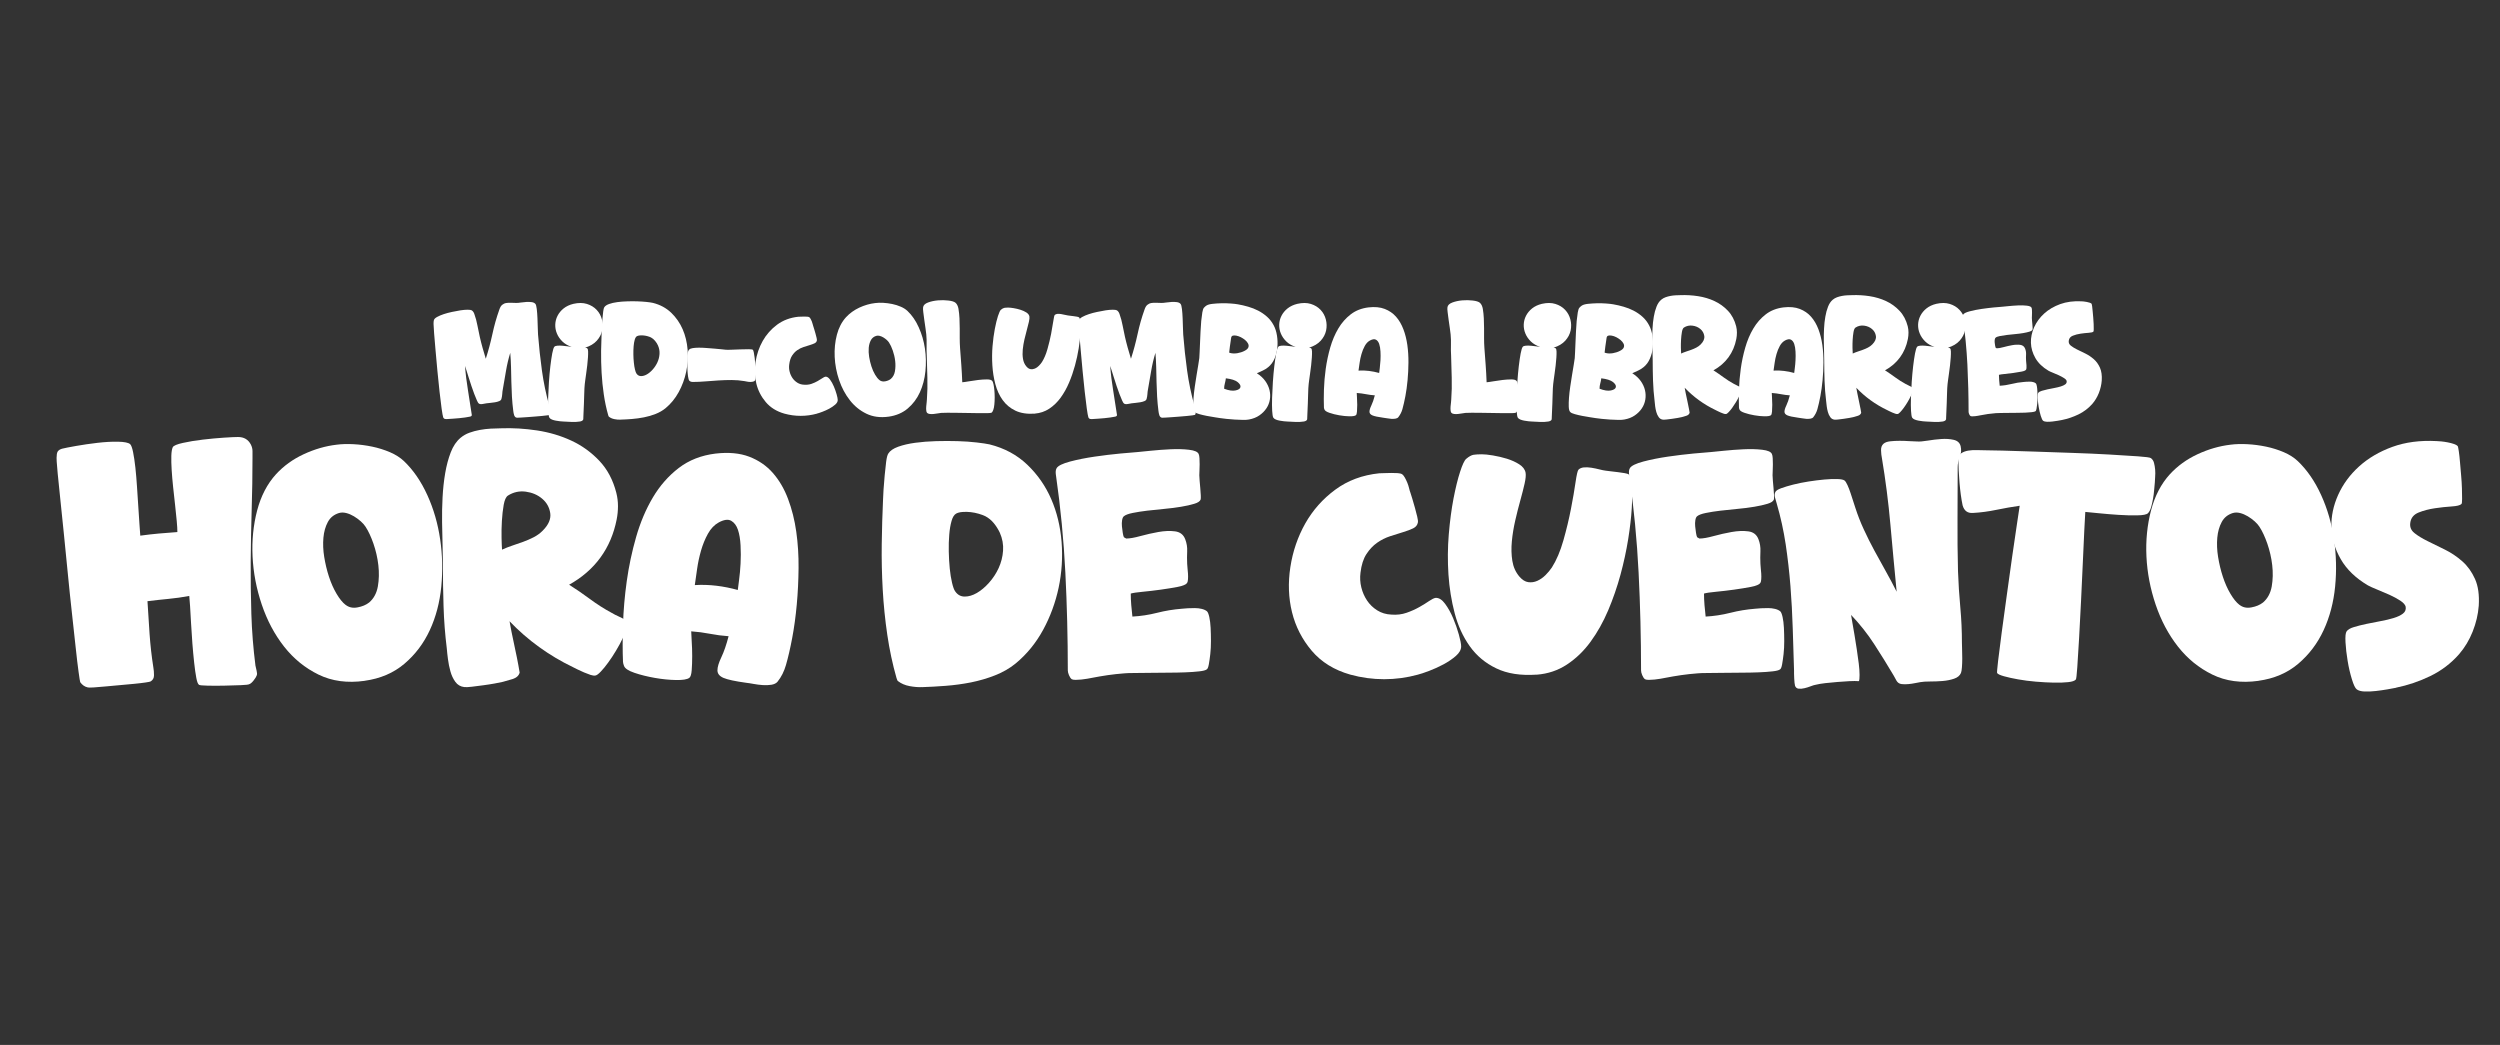 <?xml version="1.0" encoding="UTF-8"?>
<svg id="Layer_1" xmlns="http://www.w3.org/2000/svg" version="1.1" viewBox="0 0 612 255.8">
  <rect x="0" y="0" width="612" height="255.8" fill="#333333" stroke="none"/>
  <!-- Generator: Adobe Illustrator 29.4.0, SVG Export Plug-In . SVG Version: 2.1.0 Build 152)  -->
  <defs>
    <style>
      .st0 {
        fill: #fff;
      }
    </style>
  </defs>
  <g>
    <path class="st0" d="M113.83,89.52c.15,2.03.4,4.04.73,6.02.33,1.98.64,3.98.93,5.99.03.13,0,.23-.1.31-.09.08-.2.13-.33.15-.33.08-.73.15-1.2.21-.46.06-.95.12-1.45.17s-.99.09-1.47.12c-.48.03-.89.05-1.25.08-.23.03-.46.03-.7,0-.23-.03-.4-.17-.5-.42-.1-.31-.23-1.04-.39-2.18-.15-1.14-.32-2.51-.5-4.09-.18-1.58-.35-3.27-.52-5.06-.17-1.79-.32-3.48-.46-5.08-.14-1.6-.26-2.98-.35-4.15-.09-1.17-.14-1.94-.14-2.3,0-.18,0-.35.02-.52.01-.17.05-.33.1-.48.08-.23.33-.47.77-.71.44-.24.97-.47,1.6-.68.63-.21,1.31-.39,2.03-.54.72-.15,1.41-.28,2.07-.39.66-.1,1.24-.15,1.74-.15s.84.05,1.02.15c.31.21.53.53.66.97.31.85.55,1.76.73,2.72.18.97.37,1.9.58,2.8.21.9.43,1.8.68,2.68.24.89.51,1.78.79,2.68.64-1.98,1.18-4,1.62-6.04.44-2.05,1-4.05,1.7-6,.18-.54.41-.93.7-1.16.28-.23.6-.38.97-.44.36-.06.75-.08,1.18-.06.42.03.87.04,1.33.04.28,0,.64-.03,1.08-.1.44-.06.89-.11,1.35-.14.46-.03.89-.01,1.29.04.4.05.7.19.91.42.15.15.27.58.35,1.27s.14,1.46.17,2.3c.04.84.06,1.64.08,2.39.01.76.03,1.28.06,1.56.23,2.96.55,5.89.95,8.79.4,2.9,1,5.79,1.8,8.67.03.13.06.3.12.5.05.21.1.42.14.64.04.22.05.43.04.62-.01.19-.07.34-.17.44-.05.03-.26.07-.62.12-.36.05-.81.1-1.35.15-.54.05-1.13.1-1.76.15-.63.05-1.24.1-1.82.14-.58.04-1.09.07-1.53.1-.44.03-.73.04-.89.04-.21,0-.37-.06-.48-.17-.12-.12-.21-.26-.27-.42-.06-.17-.11-.35-.14-.54-.03-.19-.05-.37-.08-.52-.15-1.16-.26-2.34-.33-3.53-.06-1.2-.11-2.39-.14-3.59s-.05-2.39-.08-3.57c-.03-1.18-.09-2.37-.19-3.55-.44,1.44-.79,2.92-1.04,4.42-.26,1.51-.52,2.99-.77,4.46-.08.39-.13.79-.15,1.2-.03.41-.09.8-.19,1.16-.05.26-.23.45-.54.58-.31.13-.66.23-1.04.29-.39.06-.77.12-1.16.15-.39.04-.7.07-.93.1-.23.05-.55.11-.95.17-.4.07-.7.03-.91-.1-.13-.08-.29-.33-.48-.77-.19-.44-.41-.96-.64-1.56-.23-.6-.46-1.26-.7-1.97-.23-.71-.45-1.39-.66-2.05s-.39-1.25-.56-1.78c-.17-.53-.29-.91-.37-1.14Z"/>
    <path class="st0" d="M143.26,85.12c.08,0,.17.01.27.04.1.03.18.06.23.12.13.1.2.36.21.77.01.41,0,.91-.04,1.49-.04.58-.1,1.2-.17,1.87-.08.67-.16,1.31-.25,1.93-.09.62-.17,1.17-.23,1.66-.06.49-.11.84-.13,1.04-.03.18-.05.52-.08,1.02-.03.5-.05,1.07-.06,1.7-.01.63-.03,1.29-.06,1.97s-.05,1.31-.08,1.89c-.03.58-.05,1.06-.06,1.43s-.02.57-.02.6c-.05.18-.17.31-.35.39-.18.08-.35.13-.5.15-.64.1-1.31.14-2.01.1-.7-.04-1.37-.07-2.01-.1-.21,0-.48-.02-.81-.06-.33-.04-.68-.09-1.02-.15-.35-.06-.67-.15-.97-.27-.3-.12-.51-.28-.64-.48-.13-.23-.22-.79-.27-1.66-.05-.88-.06-1.92-.02-3.15.04-1.22.1-2.52.19-3.9.09-1.38.21-2.67.35-3.88.14-1.21.3-2.25.46-3.13.17-.88.34-1.42.52-1.62.13-.15.39-.24.77-.27.39-.03.8-.02,1.25.02.45.04.89.09,1.31.15.43.06.73.11.91.13-.93-.31-1.69-.75-2.28-1.33-.59-.58-1.04-1.22-1.33-1.93-.3-.71-.43-1.44-.41-2.2.03-.76.21-1.48.56-2.16.35-.68.84-1.28,1.49-1.8.64-.51,1.44-.89,2.39-1.12,1.24-.28,2.34-.28,3.3.02s1.76.78,2.39,1.45c.63.67,1.06,1.45,1.29,2.36.23.9.25,1.8.06,2.7-.19.9-.63,1.73-1.31,2.49-.68.76-1.64,1.33-2.88,1.72Z"/>
    <path class="st0" d="M151.91,102.73c-.44.03-.93-.01-1.47-.12-.54-.1-.99-.3-1.35-.58-.05-.03-.09-.08-.12-.17-.03-.09-.05-.16-.08-.21-.46-1.62-.82-3.31-1.08-5.08-.26-1.76-.44-3.54-.54-5.33-.1-1.79-.14-3.58-.12-5.37.03-1.79.08-3.53.15-5.23,0-.23.02-.62.06-1.16.04-.54.08-1.1.14-1.68.05-.58.11-1.11.17-1.6.06-.49.15-.81.25-.97.21-.33.6-.6,1.18-.81.58-.21,1.25-.36,2.01-.46.76-.1,1.58-.17,2.45-.19.87-.03,1.72-.03,2.53,0,.81.03,1.55.08,2.22.15s1.18.15,1.54.23c1.75.44,3.23,1.24,4.44,2.39,1.21,1.16,2.15,2.51,2.82,4.05.67,1.54,1.07,3.22,1.22,5.04.14,1.81.03,3.6-.35,5.37-.37,1.76-.98,3.42-1.83,4.98-.85,1.56-1.93,2.88-3.24,3.96-.7.57-1.5,1.03-2.41,1.39-.91.36-1.86.64-2.84.83-.98.19-1.97.33-2.97.41-1,.08-1.93.13-2.78.15ZM155.81,91.45c.28.41.66.62,1.12.62s.94-.14,1.43-.42c.49-.28.97-.68,1.43-1.2.46-.51.84-1.09,1.14-1.74.3-.64.47-1.33.52-2.05.05-.72-.08-1.43-.39-2.12-.18-.39-.41-.75-.7-1.1-.28-.35-.62-.62-1-.83-.21-.1-.46-.2-.77-.29-.31-.09-.62-.15-.95-.19-.32-.04-.64-.04-.97-.02-.32.03-.57.09-.75.19-.23.13-.41.42-.54.87-.13.45-.22.99-.27,1.6-.05.62-.07,1.28-.06,1.99.01.71.05,1.38.12,2.01.06.63.15,1.19.27,1.68.12.49.24.82.37,1Z"/>
    <path class="st0" d="M184.85,93.11c-.1.15-.26.26-.48.31-.22.05-.46.08-.71.08s-.52-.03-.77-.08c-.26-.05-.46-.09-.62-.12-1.06-.18-2.11-.27-3.17-.27s-2.12.03-3.19.1c-1.07.06-2.13.14-3.19.23-1.06.09-2.1.14-3.13.14-.36,0-.64-.1-.85-.31-.13-.15-.23-.51-.31-1.06-.08-.55-.13-1.15-.15-1.8-.03-.64-.04-1.26-.04-1.85v-1.24c.03-.28.06-.59.12-.91.05-.32.18-.59.39-.79.15-.15.44-.26.87-.33.43-.06.92-.1,1.49-.1s1.18.03,1.85.08c.67.05,1.31.1,1.91.15.6.05,1.15.1,1.64.15.49.05.86.09,1.12.12.26.03.73.03,1.43,0,.7-.03,1.42-.05,2.16-.08.75-.03,1.42-.04,2.03-.04s.96.05,1.06.15c.08.08.15.3.23.68.08.37.15.82.21,1.33.06.52.12,1.07.15,1.66.04.59.06,1.15.08,1.68.01.53,0,.99-.02,1.37-.03.39-.06.63-.12.73Z"/>
    <path class="st0" d="M199.99,101.26c-1.31.36-2.64.54-3.98.54s-2.66-.18-3.98-.54c-1.91-.54-3.42-1.48-4.56-2.82-1.13-1.34-1.91-2.85-2.32-4.54-.41-1.69-.48-3.46-.19-5.31s.87-3.57,1.76-5.14c.89-1.57,2.07-2.9,3.53-3.98,1.47-1.08,3.19-1.72,5.17-1.93.15,0,.36,0,.62-.02.26-.01.52-.02.79-.02s.52,0,.75.02c.23.01.41.06.54.14.1.08.21.21.31.39.1.18.2.38.29.6.09.22.16.44.21.66.05.22.1.39.15.52.05.15.13.4.23.73.1.33.21.69.31,1.06.1.37.19.72.27,1.04.08.32.1.55.08.68-.05.31-.24.54-.56.7-.32.15-.71.3-1.18.44-.46.14-.97.3-1.53.48-.55.18-1.07.44-1.54.77-.48.33-.9.78-1.26,1.33-.36.55-.59,1.28-.7,2.18-.08.59-.05,1.17.1,1.74.14.57.37,1.08.68,1.54s.71.85,1.2,1.16c.49.31,1.04.48,1.66.5.64.05,1.24-.02,1.8-.21.55-.19,1.06-.42,1.51-.68.45-.26.84-.5,1.16-.71.32-.22.57-.34.75-.37.39-.03.76.21,1.12.7.36.49.68,1.06.95,1.7.27.64.5,1.29.68,1.93.18.64.27,1.11.27,1.39,0,.39-.21.76-.62,1.12-.41.36-.9.69-1.45.99-.55.3-1.12.55-1.7.77-.58.22-1.02.37-1.33.44Z"/>
    <path class="st0" d="M217.52,102c-2.03.28-3.84.04-5.43-.73s-2.94-1.87-4.05-3.3c-1.12-1.43-2-3.08-2.63-4.94-.63-1.87-.99-3.75-1.08-5.66-.09-1.9.09-3.71.54-5.43.45-1.71,1.19-3.13,2.22-4.27.9-.98,1.99-1.76,3.26-2.36,1.27-.59,2.57-.97,3.88-1.12.59-.08,1.25-.1,1.99-.06.73.04,1.47.14,2.2.29s1.43.37,2.09.66c.66.28,1.2.63,1.64,1.04,1.11,1.06,2.03,2.39,2.76,4.02.73,1.62,1.24,3.35,1.51,5.19.27,1.84.31,3.69.12,5.56-.19,1.87-.64,3.58-1.35,5.14-.71,1.56-1.7,2.88-2.97,3.96-1.27,1.08-2.84,1.75-4.69,2.01ZM215.28,93.04c.39.31.86.41,1.41.31.55-.1,1.01-.3,1.37-.58.54-.46.88-1.09,1.02-1.89.14-.8.16-1.63.06-2.51-.1-.88-.3-1.72-.58-2.53-.28-.81-.59-1.47-.93-1.99-.13-.21-.32-.42-.56-.64-.25-.22-.52-.42-.81-.6-.3-.18-.6-.31-.91-.39-.31-.08-.59-.08-.85,0-.59.18-1.03.53-1.31,1.06-.28.53-.46,1.15-.52,1.85-.06.71-.03,1.46.1,2.26.13.8.32,1.57.56,2.32.24.75.54,1.42.89,2.01.35.59.7,1.03,1.06,1.31Z"/>
    <path class="st0" d="M235.55,93.58c.36-.03.91-.1,1.64-.23.73-.13,1.49-.24,2.26-.33.77-.09,1.49-.14,2.16-.14s1.11.13,1.31.39c.1.13.2.4.29.81.09.41.16.89.21,1.45.05.55.08,1.14.08,1.76s-.03,1.19-.08,1.72c-.05.53-.14.98-.27,1.35-.13.37-.28.6-.46.68-.1.05-.43.08-.99.1-.55.01-1.23.01-2.03,0-.8-.01-1.67-.03-2.61-.04-.94-.01-1.85-.03-2.72-.04-.88-.01-1.67-.02-2.39-.02s-1.25.01-1.58.04c-.21.03-.47.06-.79.12-.32.05-.66.1-1,.14-.35.04-.68.04-.99,0-.31-.04-.53-.14-.66-.29-.1-.13-.17-.33-.19-.62-.03-.28-.03-.59,0-.93.03-.33.06-.65.1-.95s.06-.53.06-.71c.13-1.78.17-3.57.12-5.37-.05-1.8-.1-3.59-.15-5.37-.05-.88-.06-1.75-.04-2.63.03-.87,0-1.75-.08-2.63-.03-.33-.09-.83-.19-1.49-.1-.66-.2-1.33-.29-2.01-.09-.68-.17-1.32-.25-1.91-.08-.59-.09-1-.04-1.24.08-.49.48-.87,1.2-1.14s1.53-.44,2.41-.52c.89-.08,1.75-.06,2.59.04.84.1,1.41.28,1.72.54.21.18.37.4.48.66.12.26.2.53.25.81.13.77.21,1.56.25,2.37.04.81.06,1.62.06,2.43v2.43c0,.81.03,1.6.08,2.37.1,1.39.21,2.78.31,4.17.1,1.39.18,2.79.23,4.21Z"/>
    <path class="st0" d="M253.32,101.26c-1.88.13-3.46-.12-4.75-.73-1.29-.62-2.33-1.49-3.13-2.61-.8-1.12-1.39-2.41-1.78-3.88-.39-1.47-.63-2.99-.73-4.58-.1-1.58-.09-3.15.04-4.71.13-1.56.32-2.97.56-4.23.24-1.26.5-2.31.77-3.15.27-.84.51-1.34.71-1.53.33-.28.62-.44.87-.48.24-.04.57-.06.99-.06.31,0,.74.05,1.29.14.55.09,1.1.22,1.64.39.54.17,1.02.39,1.45.66.42.27.68.6.75.98.05.28.01.71-.12,1.29-.13.58-.3,1.24-.5,1.97-.21.73-.41,1.52-.6,2.36-.19.84-.33,1.66-.41,2.47-.08.81-.06,1.58.06,2.3.12.72.39,1.34.83,1.85.33.39.68.61,1.04.66.36.05.71,0,1.06-.15.35-.15.67-.38.96-.68.3-.3.55-.6.75-.91.54-.85.99-1.91,1.35-3.19.36-1.27.66-2.51.89-3.71.23-1.2.41-2.24.54-3.13.13-.89.24-1.38.35-1.49.15-.15.37-.24.64-.27.27-.03.57-.01.89.04.32.05.63.12.93.19.3.08.55.13.75.15.15.03.36.05.62.08s.53.06.81.1c.28.04.55.08.79.12.24.04.42.1.52.17.15.1.26.51.33,1.22.06.71.06,1.61,0,2.7-.06,1.09-.21,2.32-.42,3.69-.22,1.36-.52,2.76-.91,4.19-.39,1.43-.87,2.83-1.45,4.19-.58,1.37-1.27,2.59-2.07,3.69-.8,1.09-1.73,1.99-2.78,2.68-1.06.7-2.24,1.09-3.55,1.2Z"/>
    <path class="st0" d="M271.77,89.52c.15,2.03.4,4.04.73,6.02.33,1.98.64,3.98.93,5.99.03.13,0,.23-.1.31-.09.08-.2.13-.33.15-.33.08-.73.15-1.2.21-.46.06-.95.12-1.45.17s-.99.09-1.47.12c-.48.03-.89.05-1.25.08-.23.03-.46.03-.7,0-.23-.03-.4-.17-.5-.42-.1-.31-.23-1.04-.39-2.18-.15-1.14-.32-2.51-.5-4.09-.18-1.58-.35-3.27-.52-5.06-.17-1.79-.32-3.48-.46-5.08-.14-1.6-.26-2.98-.35-4.15-.09-1.17-.14-1.94-.14-2.3,0-.18,0-.35.02-.52.01-.17.05-.33.1-.48.08-.23.33-.47.77-.71.44-.24.97-.47,1.6-.68.63-.21,1.31-.39,2.03-.54.72-.15,1.41-.28,2.07-.39.66-.1,1.24-.15,1.74-.15s.84.05,1.02.15c.31.21.53.53.66.97.31.85.55,1.76.73,2.72.18.97.37,1.9.58,2.8.21.9.43,1.8.68,2.68.24.89.51,1.78.79,2.68.64-1.98,1.18-4,1.62-6.04.44-2.05,1-4.05,1.7-6,.18-.54.41-.93.7-1.16.28-.23.6-.38.97-.44.36-.06.75-.08,1.18-.06.42.03.87.04,1.33.04.28,0,.64-.03,1.08-.1.44-.06.89-.11,1.35-.14.46-.03.89-.01,1.29.04.4.05.7.19.91.42.15.15.27.58.35,1.27s.14,1.46.17,2.3c.04.84.06,1.64.08,2.39.01.76.03,1.28.06,1.56.23,2.96.55,5.89.95,8.79.4,2.9,1,5.79,1.8,8.67.03.13.06.3.12.5.05.21.1.42.14.64.04.22.05.43.04.62-.01.19-.07.34-.17.44-.05.03-.26.07-.62.12-.36.05-.81.1-1.35.15-.54.05-1.13.1-1.76.15-.63.05-1.24.1-1.82.14-.58.04-1.09.07-1.53.1-.44.03-.73.04-.89.04-.21,0-.37-.06-.48-.17-.12-.12-.21-.26-.27-.42-.06-.17-.11-.35-.14-.54-.03-.19-.05-.37-.08-.52-.15-1.16-.26-2.34-.33-3.53-.06-1.2-.11-2.39-.14-3.59s-.05-2.39-.08-3.57c-.03-1.18-.09-2.37-.19-3.55-.44,1.44-.79,2.92-1.04,4.42-.26,1.51-.52,2.99-.77,4.46-.08.39-.13.79-.15,1.2-.03.41-.09.8-.19,1.16-.05.26-.23.45-.54.58-.31.13-.66.23-1.04.29-.39.06-.77.12-1.16.15-.39.04-.7.07-.93.1-.23.05-.55.11-.95.17-.4.07-.7.03-.91-.1-.13-.08-.29-.33-.48-.77-.19-.44-.41-.96-.64-1.56-.23-.6-.46-1.26-.7-1.97-.23-.71-.45-1.39-.66-2.05s-.39-1.25-.56-1.78c-.17-.53-.29-.91-.37-1.14Z"/>
    <path class="st0" d="M307.69,91.38c.85.54,1.53,1.17,2.05,1.89.51.72.86,1.47,1.04,2.24.18.77.21,1.54.08,2.32s-.41,1.49-.85,2.14c-.44.66-1.01,1.23-1.72,1.72-.71.49-1.55.82-2.53,1-.36.08-.86.11-1.49.1-.63-.01-1.3-.04-2.01-.08-.71-.04-1.39-.1-2.05-.17s-1.17-.14-1.53-.19c-.28-.05-.73-.12-1.35-.21-.62-.09-1.25-.2-1.91-.33s-1.27-.27-1.83-.43c-.57-.15-.94-.33-1.12-.54-.21-.21-.32-.62-.35-1.26-.03-.63,0-1.37.06-2.22.06-.85.17-1.76.31-2.74.14-.98.29-1.92.44-2.84.15-.91.29-1.74.41-2.47.12-.73.2-1.28.25-1.64.03-.31.05-.8.08-1.49.03-.68.06-1.45.1-2.32.04-.86.08-1.76.12-2.68.04-.93.1-1.8.17-2.61.08-.81.17-1.51.27-2.09.1-.58.23-.96.39-1.14.21-.23.41-.41.62-.54.33-.21.84-.35,1.53-.42.68-.08,1.41-.12,2.18-.14.77-.01,1.52,0,2.24.06.72.05,1.29.12,1.7.19.87.15,1.74.35,2.59.6.85.24,1.66.57,2.43.96.77.4,1.49.89,2.14,1.47.66.58,1.2,1.28,1.64,2.1.39.72.66,1.56.81,2.51.15.95.19,1.92.1,2.9-.09.98-.32,1.9-.69,2.76-.37.86-.9,1.56-1.56,2.1-.41.34-.86.61-1.33.83-.48.22-.95.43-1.41.64ZM299.66,95.16c1.16.44,2.09.58,2.8.42.71-.15,1.11-.42,1.2-.81.09-.39-.15-.8-.71-1.25-.57-.45-1.52-.75-2.86-.91-.05.44-.14.86-.25,1.27-.12.41-.17.84-.17,1.27ZM301.12,86.4c.54.15,1.14.17,1.8.06.66-.12,1.23-.3,1.72-.56.52-.26.83-.54.95-.85s.1-.62-.06-.93c-.15-.31-.39-.6-.71-.87-.32-.27-.68-.5-1.06-.7-.39-.19-.77-.32-1.14-.39-.37-.06-.66-.06-.87.02-.21.08-.33.26-.37.54-.04.28-.07.52-.1.7-.08.49-.15.97-.21,1.45-.06.48-.12.96-.17,1.45l.23.08Z"/>
    <path class="st0" d="M320.47,85.12c.08,0,.17.01.27.04.1.03.18.06.23.12.13.1.2.36.21.77.01.41,0,.91-.04,1.49-.04.58-.1,1.2-.17,1.87-.08.67-.16,1.31-.25,1.93-.09.62-.17,1.17-.23,1.66-.06.49-.11.84-.13,1.04-.03.18-.05.52-.08,1.02-.03.5-.05,1.07-.06,1.7-.01.63-.03,1.29-.06,1.97-.03.68-.05,1.31-.08,1.89-.03.58-.05,1.06-.06,1.43s-.02.57-.02.6c-.05.18-.17.31-.35.39-.18.08-.35.13-.5.15-.64.1-1.31.14-2.01.1-.7-.04-1.37-.07-2.01-.1-.21,0-.48-.02-.81-.06-.33-.04-.68-.09-1.02-.15-.35-.06-.67-.15-.96-.27-.3-.12-.51-.28-.64-.48-.13-.23-.22-.79-.27-1.66-.05-.88-.06-1.92-.02-3.15.04-1.22.1-2.52.19-3.9.09-1.38.21-2.67.35-3.88.14-1.21.3-2.25.46-3.13.17-.88.34-1.42.52-1.62.13-.15.39-.24.77-.27.39-.03.8-.02,1.25.02s.89.09,1.31.15c.43.06.73.11.91.13-.93-.31-1.69-.75-2.28-1.33-.59-.58-1.04-1.22-1.33-1.93-.3-.71-.43-1.44-.41-2.2.03-.76.21-1.48.56-2.16.35-.68.84-1.28,1.49-1.8.64-.51,1.44-.89,2.39-1.12,1.24-.28,2.34-.28,3.3.02.96.3,1.76.78,2.39,1.45.63.67,1.06,1.45,1.29,2.36.23.9.25,1.8.06,2.7-.19.9-.63,1.73-1.31,2.49-.68.76-1.64,1.33-2.88,1.72Z"/>
    <path class="st0" d="M332.13,96.17c0,.23.02.62.06,1.18.04.55.06,1.13.06,1.74s-.02,1.16-.06,1.66c-.04.5-.13.81-.29.91-.26.18-.78.26-1.56.25s-1.62-.1-2.49-.25c-.88-.15-1.67-.35-2.39-.6-.72-.24-1.13-.52-1.24-.83-.03-.05-.05-.13-.08-.23-.03-.1-.04-.18-.04-.23-.05-1.26-.05-2.72,0-4.38.05-1.66.2-3.37.44-5.12.25-1.75.61-3.48,1.1-5.19.49-1.71,1.15-3.26,1.97-4.65.82-1.39,1.84-2.55,3.05-3.48,1.21-.93,2.65-1.49,4.33-1.7,1.54-.18,2.87-.06,3.98.37,1.11.43,2.03,1.06,2.78,1.91.75.85,1.34,1.87,1.8,3.07s.77,2.48.97,3.86c.19,1.38.28,2.8.27,4.27-.01,1.47-.08,2.9-.21,4.31s-.31,2.72-.54,3.94c-.23,1.22-.48,2.29-.73,3.19-.1.36-.24.71-.41,1.04-.17.33-.37.64-.6.93-.15.18-.39.3-.71.35-.32.05-.66.06-1.02.04-.36-.03-.71-.07-1.06-.14-.35-.06-.64-.11-.87-.13-1.31-.18-2.21-.37-2.68-.58-.48-.21-.71-.5-.71-.89s.15-.9.46-1.54.59-1.47.85-2.47c-.75-.05-1.48-.15-2.2-.29-.72-.14-1.45-.24-2.2-.29ZM332.56,90.72c.85-.05,1.7-.03,2.55.08s1.69.27,2.51.5c.03-.23.08-.63.15-1.2s.13-1.2.17-1.91c.04-.71.04-1.42,0-2.14-.04-.72-.14-1.33-.31-1.83s-.43-.86-.79-1.06c-.36-.21-.85-.14-1.47.19-.52.28-.94.73-1.27,1.33-.33.61-.61,1.27-.81,1.99-.21.72-.36,1.44-.46,2.16-.1.72-.19,1.35-.27,1.89Z"/>
    <path class="st0" d="M363.91,93.58c.36-.03.91-.1,1.64-.23.73-.13,1.49-.24,2.26-.33.77-.09,1.49-.14,2.16-.14s1.11.13,1.31.39c.1.13.2.4.29.81.09.41.16.89.21,1.45.05.55.08,1.14.08,1.76s-.03,1.19-.08,1.72c-.05.53-.14.98-.27,1.35-.13.37-.28.6-.46.68-.1.05-.43.08-.99.1s-1.23.01-2.03,0-1.67-.03-2.61-.04c-.94-.01-1.85-.03-2.72-.04-.88-.01-1.67-.02-2.39-.02s-1.25.01-1.58.04c-.21.03-.47.06-.79.12-.32.05-.66.1-1,.14-.35.04-.68.04-.99,0-.31-.04-.53-.14-.66-.29-.1-.13-.17-.33-.19-.62-.03-.28-.03-.59,0-.93.03-.33.06-.65.1-.95.04-.3.06-.53.06-.71.13-1.78.17-3.57.12-5.37-.05-1.8-.1-3.59-.15-5.37-.05-.88-.07-1.75-.04-2.63.03-.87,0-1.75-.08-2.63-.03-.33-.09-.83-.19-1.49-.1-.66-.2-1.33-.29-2.01-.09-.68-.17-1.32-.25-1.91-.08-.59-.09-1-.04-1.24.08-.49.48-.87,1.2-1.14s1.52-.44,2.41-.52c.89-.08,1.75-.06,2.59.04.84.1,1.41.28,1.72.54.21.18.37.4.48.66.12.26.2.53.25.81.13.77.21,1.56.25,2.37.04.81.06,1.62.06,2.43v2.43c0,.81.03,1.6.08,2.37.1,1.39.21,2.78.31,4.17.1,1.39.18,2.79.23,4.21Z"/>
    <path class="st0" d="M380.33,85.12c.08,0,.17.01.27.04.1.03.18.06.23.12.13.1.2.36.21.77.01.41,0,.91-.04,1.49-.04.58-.1,1.2-.17,1.87-.08.67-.16,1.31-.25,1.93-.09.62-.17,1.17-.23,1.66-.06.49-.11.84-.13,1.04-.03.18-.05.52-.08,1.02-.03.5-.05,1.07-.06,1.7-.01.63-.03,1.29-.06,1.97-.03.68-.05,1.31-.08,1.89-.03.58-.05,1.06-.06,1.43s-.02.57-.02.6c-.05.18-.17.31-.35.39-.18.08-.35.13-.5.15-.64.1-1.31.14-2.01.1-.69-.04-1.37-.07-2.01-.1-.21,0-.48-.02-.81-.06-.33-.04-.68-.09-1.02-.15-.35-.06-.67-.15-.97-.27s-.51-.28-.64-.48c-.13-.23-.22-.79-.27-1.66-.05-.88-.06-1.92-.02-3.15.04-1.22.1-2.52.19-3.9s.21-2.67.35-3.88c.14-1.21.3-2.25.46-3.13.17-.88.34-1.42.52-1.62.13-.15.39-.24.77-.27s.8-.02,1.26.02c.45.04.89.09,1.31.15s.73.11.91.13c-.93-.31-1.69-.75-2.28-1.33-.59-.58-1.04-1.22-1.33-1.93-.3-.71-.43-1.44-.41-2.2.03-.76.21-1.48.56-2.16.35-.68.84-1.28,1.49-1.8.64-.51,1.44-.89,2.39-1.12,1.24-.28,2.34-.28,3.3.02.97.3,1.76.78,2.39,1.45.63.67,1.06,1.45,1.29,2.36.23.9.25,1.8.06,2.7-.19.9-.63,1.73-1.31,2.49-.68.76-1.64,1.33-2.88,1.72Z"/>
    <path class="st0" d="M399.6,91.38c.85.54,1.53,1.17,2.05,1.89.51.72.86,1.47,1.04,2.24.18.77.21,1.54.08,2.32-.13.77-.41,1.49-.85,2.14-.44.66-1.01,1.23-1.72,1.72-.71.49-1.55.82-2.53,1-.36.08-.86.11-1.49.1-.63-.01-1.3-.04-2.01-.08-.71-.04-1.39-.1-2.05-.17s-1.17-.14-1.53-.19c-.28-.05-.73-.12-1.35-.21-.62-.09-1.25-.2-1.91-.33s-1.27-.27-1.83-.43c-.57-.15-.94-.33-1.12-.54-.21-.21-.32-.62-.35-1.26-.03-.63,0-1.37.06-2.22.06-.85.17-1.76.31-2.74.14-.98.29-1.92.44-2.84.15-.91.29-1.74.41-2.47s.2-1.28.25-1.64c.03-.31.05-.8.08-1.49.03-.68.06-1.45.1-2.32.04-.86.08-1.76.12-2.68s.1-1.8.17-2.61c.08-.81.17-1.51.27-2.09.1-.58.23-.96.39-1.14.21-.23.41-.41.62-.54.33-.21.84-.35,1.52-.42s1.41-.12,2.18-.14c.77-.01,1.52,0,2.24.06.72.05,1.29.12,1.7.19.87.15,1.74.35,2.59.6.85.24,1.66.57,2.43.96.77.4,1.49.89,2.14,1.47.66.58,1.2,1.28,1.64,2.1.39.72.66,1.56.81,2.51.15.95.19,1.92.1,2.9-.09.98-.32,1.9-.7,2.76-.37.86-.89,1.56-1.56,2.1-.41.34-.86.61-1.33.83-.48.22-.95.43-1.41.64ZM391.56,95.16c1.16.44,2.09.58,2.8.42.71-.15,1.11-.42,1.2-.81.09-.39-.15-.8-.71-1.25-.57-.45-1.52-.75-2.86-.91-.05.44-.13.86-.25,1.27-.12.41-.17.84-.17,1.27ZM393.03,86.4c.54.15,1.14.17,1.8.06.66-.12,1.23-.3,1.72-.56.52-.26.83-.54.95-.85.12-.31.1-.62-.06-.93s-.39-.6-.71-.87-.68-.5-1.06-.7-.77-.32-1.14-.39c-.37-.06-.66-.06-.87.02s-.33.26-.37.54c-.04.28-.07.52-.1.7-.08.49-.15.97-.21,1.45-.06.48-.12.96-.17,1.45l.23.08Z"/>
    <path class="st0" d="M412.42,94.97c.03.18.1.59.23,1.24.13.64.27,1.32.43,2.03.15.71.28,1.35.39,1.91.1.57.15.86.15.89-.1.36-.38.61-.83.75-.45.14-.83.25-1.14.33-.21.05-.52.12-.95.19-.43.08-.88.15-1.35.21-.48.06-.93.12-1.35.17-.43.05-.73.06-.91.04-.44-.05-.79-.26-1.04-.62-.26-.36-.45-.77-.58-1.24s-.23-.94-.29-1.43c-.06-.49-.11-.9-.13-1.24-.21-1.67-.33-3.34-.39-5-.05-1.66-.08-3.33-.08-5,0-.59-.01-1.31-.04-2.16-.03-.85-.05-1.76-.06-2.72-.01-.97,0-1.94.06-2.94.05-.99.15-1.94.31-2.84.15-.9.37-1.72.66-2.45.28-.73.67-1.31,1.16-1.72.31-.26.66-.46,1.04-.6.39-.14.79-.25,1.22-.33.42-.08.86-.13,1.29-.15.44-.03.84-.04,1.2-.04,1.39-.05,2.81.03,4.25.25,1.44.22,2.79.62,4.03,1.2,1.25.58,2.35,1.37,3.3,2.38.95,1,1.62,2.27,2.01,3.78.13.52.19,1.04.19,1.56s-.05,1.05-.15,1.56c-.33,1.7-.97,3.19-1.91,4.48-.94,1.29-2.17,2.36-3.69,3.2.85.54,1.67,1.11,2.47,1.7.8.59,1.65,1.13,2.55,1.62.21.13.52.29.95.48.43.19.7.37.83.52.1.13.1.37,0,.73s-.26.77-.48,1.24c-.22.46-.48.95-.79,1.47-.31.51-.62.98-.93,1.41-.31.42-.6.78-.87,1.06-.27.28-.48.44-.64.46-.15.03-.35,0-.58-.08-.23-.08-.48-.17-.75-.29-.27-.12-.52-.23-.75-.35-.23-.12-.43-.21-.58-.29-1.39-.67-2.71-1.45-3.96-2.36-1.25-.9-2.41-1.92-3.49-3.05ZM411.53,86.55c.39-.18.79-.34,1.22-.48.43-.14.85-.29,1.27-.44.43-.15.84-.33,1.24-.54s.75-.46,1.06-.77c.69-.7.99-1.38.89-2.07-.1-.68-.42-1.25-.95-1.7s-1.17-.73-1.93-.83c-.76-.1-1.46.05-2.1.46-.23.15-.4.52-.5,1.1-.1.58-.17,1.21-.21,1.89-.04.68-.05,1.35-.04,1.99.01.64.03,1.11.06,1.39Z"/>
    <path class="st0" d="M433.73,96.17c0,.23.02.62.06,1.18.04.55.06,1.13.06,1.74s-.02,1.16-.06,1.66c-.04.5-.14.81-.29.91-.26.18-.78.26-1.56.25-.79-.01-1.62-.1-2.49-.25-.88-.15-1.67-.35-2.39-.6-.72-.24-1.13-.52-1.24-.83-.03-.05-.05-.13-.08-.23-.03-.1-.04-.18-.04-.23-.05-1.26-.05-2.72,0-4.38.05-1.66.2-3.37.44-5.12.24-1.75.61-3.48,1.1-5.19.49-1.71,1.14-3.26,1.97-4.65.82-1.39,1.84-2.55,3.05-3.48s2.65-1.49,4.33-1.7c1.54-.18,2.87-.06,3.98.37,1.11.43,2.03,1.06,2.78,1.91.75.85,1.34,1.87,1.8,3.07.45,1.2.77,2.48.96,3.86.19,1.38.28,2.8.27,4.27-.01,1.47-.08,2.9-.21,4.31-.13,1.4-.31,2.72-.54,3.94-.23,1.22-.48,2.29-.73,3.19-.1.36-.24.71-.41,1.04-.17.33-.37.64-.6.93-.15.18-.39.3-.71.35-.32.05-.66.06-1.02.04-.36-.03-.71-.07-1.06-.14s-.64-.11-.87-.13c-1.31-.18-2.21-.37-2.68-.58-.48-.21-.71-.5-.71-.89s.15-.9.46-1.54c.31-.64.59-1.47.85-2.47-.75-.05-1.48-.15-2.2-.29-.72-.14-1.45-.24-2.2-.29ZM434.16,90.72c.85-.05,1.7-.03,2.55.08.85.1,1.69.27,2.51.5.03-.23.08-.63.15-1.2s.14-1.2.17-1.91c.04-.71.04-1.42,0-2.14-.04-.72-.14-1.33-.31-1.83-.17-.5-.43-.86-.79-1.06-.36-.21-.85-.14-1.47.19-.51.28-.94.73-1.27,1.33-.33.61-.61,1.27-.81,1.99-.21.72-.36,1.44-.46,2.16-.1.72-.19,1.35-.27,1.89Z"/>
    <path class="st0" d="M454.43,94.97c.03.18.1.59.23,1.24.13.64.27,1.32.42,2.03.15.71.28,1.35.39,1.91.1.57.15.86.15.89-.1.36-.38.61-.83.75s-.83.25-1.14.33c-.21.05-.52.12-.95.19-.43.08-.88.15-1.35.21-.48.06-.93.12-1.35.17-.42.05-.73.06-.91.04-.44-.05-.79-.26-1.04-.62-.26-.36-.45-.77-.58-1.24-.13-.46-.23-.94-.29-1.43-.06-.49-.11-.9-.14-1.24-.21-1.67-.33-3.34-.39-5-.05-1.66-.08-3.33-.08-5,0-.59-.01-1.31-.04-2.16-.03-.85-.05-1.76-.06-2.72s0-1.94.06-2.94c.05-.99.15-1.94.31-2.84.15-.9.37-1.72.66-2.45.28-.73.67-1.31,1.16-1.72.31-.26.66-.46,1.04-.6.39-.14.79-.25,1.22-.33.43-.08.86-.13,1.29-.15.44-.03.84-.04,1.2-.04,1.39-.05,2.81.03,4.25.25s2.79.62,4.04,1.2c1.25.58,2.35,1.37,3.3,2.38.95,1,1.62,2.27,2.01,3.78.13.52.19,1.04.19,1.56s-.05,1.05-.15,1.56c-.33,1.7-.97,3.19-1.91,4.48-.94,1.29-2.17,2.36-3.69,3.2.85.54,1.67,1.11,2.47,1.7.8.59,1.65,1.13,2.55,1.62.21.13.52.29.95.48.42.19.7.37.83.52.1.13.1.37,0,.73-.1.36-.26.77-.48,1.24-.22.46-.48.95-.79,1.47s-.62.98-.93,1.41c-.31.42-.6.78-.87,1.06-.27.28-.48.44-.64.46-.15.03-.35,0-.58-.08-.23-.08-.48-.17-.75-.29-.27-.12-.52-.23-.75-.35-.23-.12-.42-.21-.58-.29-1.39-.67-2.71-1.45-3.96-2.36-1.25-.9-2.41-1.92-3.49-3.05ZM453.54,86.55c.39-.18.79-.34,1.22-.48.42-.14.85-.29,1.27-.44.42-.15.84-.33,1.24-.54s.75-.46,1.06-.77c.7-.7.99-1.38.89-2.07-.1-.68-.42-1.25-.95-1.7-.53-.45-1.17-.73-1.93-.83-.76-.1-1.46.05-2.1.46-.23.15-.4.52-.5,1.1-.1.58-.17,1.21-.21,1.89-.04.68-.05,1.35-.04,1.99.01.64.03,1.11.06,1.39Z"/>
    <path class="st0" d="M476.87,85.12c.08,0,.17.01.27.04.1.03.18.06.23.12.13.1.2.36.21.77.01.41,0,.91-.04,1.49-.04.58-.1,1.2-.17,1.87-.08.67-.16,1.31-.25,1.93-.09.62-.17,1.17-.23,1.66-.06.49-.11.84-.13,1.04-.03.18-.05.52-.08,1.02-.03.5-.05,1.07-.06,1.7-.01.63-.03,1.29-.06,1.97-.03.68-.05,1.31-.08,1.89-.03.58-.05,1.06-.06,1.43s-.02.57-.02.6c-.05.18-.17.31-.35.39-.18.08-.35.13-.5.15-.64.1-1.31.14-2.01.1-.69-.04-1.37-.07-2.01-.1-.21,0-.48-.02-.81-.06-.33-.04-.68-.09-1.02-.15-.35-.06-.67-.15-.97-.27s-.51-.28-.64-.48c-.13-.23-.22-.79-.27-1.66-.05-.88-.06-1.92-.02-3.15.04-1.22.1-2.52.19-3.9s.21-2.67.35-3.88c.14-1.21.3-2.25.46-3.13.17-.88.34-1.42.52-1.62.13-.15.39-.24.77-.27s.8-.02,1.26.02c.45.04.89.09,1.31.15s.73.11.91.13c-.93-.31-1.69-.75-2.28-1.33-.59-.58-1.04-1.22-1.33-1.93-.3-.71-.43-1.44-.41-2.2.03-.76.21-1.48.56-2.16.35-.68.84-1.28,1.49-1.8.64-.51,1.44-.89,2.39-1.12,1.24-.28,2.34-.28,3.3.02.97.3,1.76.78,2.39,1.45.63.67,1.06,1.45,1.29,2.36.23.9.25,1.8.06,2.7-.19.9-.63,1.73-1.31,2.49-.68.76-1.64,1.33-2.88,1.72Z"/>
    <path class="st0" d="M489.53,94.43c.98-.05,1.95-.2,2.92-.44.96-.24,1.94-.41,2.91-.48.21-.03.44-.04.71-.06.27-.01.55-.02.83-.02s.55.03.81.1c.26.06.46.16.62.29.13.1.23.33.29.68.06.35.11.77.13,1.26.03.49.04,1.01.04,1.56s-.03,1.06-.08,1.53c-.05.46-.11.87-.17,1.22-.07.35-.15.55-.25.6-.15.1-.46.18-.91.23-.45.05-.99.09-1.62.12-.63.03-1.31.04-2.03.04s-1.42,0-2.09.02-1.28.02-1.83.02-.96.01-1.22.04c-.67.05-1.32.12-1.95.21-.63.09-1.27.2-1.91.33-.13.03-.3.06-.52.1-.22.04-.45.07-.7.1-.25.03-.47.04-.68.04s-.36-.03-.46-.08c-.13-.1-.24-.26-.33-.48s-.13-.41-.13-.56c0-3.84-.1-7.67-.29-11.51-.19-3.84-.56-7.65-1.1-11.43-.03-.13-.04-.28-.04-.44s.04-.32.12-.44c.18-.28.71-.54,1.58-.77.87-.23,1.84-.43,2.9-.58,1.06-.15,2.07-.28,3.03-.37.96-.09,1.64-.15,2.03-.17.28-.03.8-.08,1.54-.15s1.52-.14,2.32-.17c.8-.04,1.52-.02,2.18.06.66.08,1.04.25,1.14.5.05.1.08.27.1.5.01.23.02.47.02.71s0,.49-.02.73c-.01.24-.02.43-.02.56,0,.15.01.37.04.66.03.28.05.57.08.87.03.3.04.57.06.83s0,.42-.02.5c-.08.21-.33.37-.75.5-.43.13-.94.25-1.54.35-.61.1-1.26.19-1.97.25-.71.06-1.38.14-2.03.21-.64.08-1.22.17-1.72.27-.5.1-.84.23-1.02.39-.1.08-.17.23-.21.46-.04.23-.05.48-.02.73.03.26.06.51.1.75.04.25.08.42.13.52l.27.15c.41,0,.97-.1,1.66-.29.7-.19,1.4-.35,2.12-.48.72-.13,1.38-.15,1.97-.08.59.08.99.39,1.2.93.18.46.26.94.23,1.43-.03.49-.03.98,0,1.47,0,.13.01.3.04.5.03.21.05.43.06.66s.01.45,0,.66-.05.35-.1.42c-.13.21-.5.37-1.1.48-.61.12-1.27.23-2.01.33-.73.1-1.44.19-2.12.25-.68.06-1.15.14-1.41.21,0,.44.02.89.06,1.35.04.46.08.91.13,1.35Z"/>
    <path class="st0" d="M504.79,102.81c-.26.05-.61.12-1.04.19-.44.08-.89.14-1.35.19-.46.05-.9.07-1.31.06-.41-.01-.72-.1-.93-.25-.18-.13-.37-.53-.58-1.2s-.37-1.39-.5-2.16c-.13-.77-.21-1.5-.25-2.18-.04-.68,0-1.11.14-1.29.15-.21.44-.37.87-.5.43-.13.91-.25,1.45-.37.54-.12,1.09-.23,1.66-.33.57-.1,1.08-.23,1.54-.37.46-.14.83-.32,1.1-.52.27-.21.38-.48.33-.81-.05-.23-.26-.47-.64-.71s-.81-.48-1.29-.7c-.49-.22-.97-.43-1.45-.62s-.83-.35-1.06-.48c-1.44-.85-2.51-1.88-3.21-3.09-.69-1.21-1.06-2.46-1.1-3.75-.04-1.29.23-2.56.79-3.82.57-1.26,1.39-2.38,2.47-3.36,1.08-.98,2.39-1.74,3.92-2.3,1.53-.55,3.26-.78,5.19-.68.13,0,.32.01.56.04.25.03.5.06.77.12.27.05.51.12.73.19.22.08.37.17.44.27.03.05.06.25.12.6.05.35.1.76.13,1.24.04.48.08,1,.14,1.56.05.57.08,1.09.1,1.56.01.48.02.89.02,1.24s-.03.55-.08.6c-.15.15-.54.25-1.16.29-.62.04-1.27.11-1.97.21-.69.1-1.33.27-1.91.5-.58.23-.91.63-.99,1.2-.08.49.08.89.48,1.22.4.32.91.64,1.54.95.63.31,1.31.64,2.05,1,.73.36,1.42.82,2.05,1.37.63.55,1.13,1.25,1.51,2.09.37.84.52,1.89.44,3.15-.08,1.03-.32,2.05-.71,3.05-.4,1-.93,1.89-1.6,2.66-.95,1.08-2.08,1.94-3.38,2.57-1.3.63-2.65,1.09-4.04,1.37Z"/>
  </g>
  <g>
    <path class="st0" d="M36.1,147.16c.16,2.73.33,5.43.52,8.11.19,2.68.49,5.38.92,8.11.11.59.16,1.23.16,1.93s-.29,1.2-.88,1.53c-.11.05-.52.13-1.24.24-.72.11-1.63.21-2.73.32-1.1.11-2.26.21-3.49.32-1.23.11-2.4.21-3.49.32-1.1.11-2.06.19-2.89.24-.83.05-1.32.05-1.49,0-.75-.16-1.36-.59-1.85-1.28-.05-.11-.19-.94-.4-2.49-.21-1.55-.46-3.57-.72-6.06-.27-2.49-.58-5.3-.92-8.43-.35-3.13-.68-6.34-1-9.63s-.64-6.52-.96-9.67c-.32-3.16-.62-6.01-.88-8.55-.27-2.54-.48-4.64-.64-6.3-.16-1.66-.24-2.62-.24-2.89-.05-.59-.04-1.2.04-1.85.08-.64.49-1.07,1.24-1.28.64-.16,1.79-.39,3.45-.68,1.66-.29,3.4-.55,5.22-.76,1.82-.21,3.5-.31,5.06-.28,1.55.03,2.54.23,2.97.6.27.27.51.92.72,1.97.21,1.04.4,2.3.56,3.77.16,1.47.29,3.05.4,4.74.11,1.69.21,3.32.32,4.9.11,1.58.2,3,.28,4.25.08,1.26.15,2.18.2,2.77,1.55-.21,3.06-.39,4.54-.52,1.47-.13,2.98-.25,4.54-.36,0-.64-.05-1.55-.16-2.73-.11-1.18-.24-2.48-.4-3.89-.16-1.42-.32-2.88-.48-4.38-.16-1.5-.28-2.9-.36-4.21-.08-1.31-.11-2.46-.08-3.45.03-.99.15-1.7.36-2.13.21-.37,1.04-.72,2.49-1.04,1.45-.32,3.06-.59,4.86-.8,1.79-.21,3.52-.37,5.18-.48,1.66-.11,2.81-.16,3.45-.16,1.44,0,2.49.62,3.13,1.85.27.54.4,1.07.4,1.61v1.69c0,4.17-.07,8.39-.2,12.64-.13,4.25-.21,8.51-.24,12.76-.03,4.25.03,8.51.16,12.76.13,4.25.47,8.47,1,12.64.05.32.15.74.28,1.24.13.51.15.9.04,1.16-.11.32-.36.74-.76,1.24-.4.51-.76.82-1.08.92-.16.11-.86.19-2.09.24-1.23.05-2.58.09-4.05.12-1.47.03-2.82.03-4.05,0-1.23-.03-1.93-.09-2.09-.2-.27-.16-.5-.73-.68-1.73-.19-.99-.36-2.22-.52-3.69-.16-1.47-.31-3.05-.44-4.74-.13-1.69-.24-3.32-.32-4.9-.08-1.58-.16-2.97-.24-4.17-.08-1.2-.15-2.05-.2-2.53-1.71.32-3.41.56-5.1.72-1.69.16-3.39.35-5.1.56Z"/>
    <path class="st0" d="M89.25,166.67c-4.23.59-7.99.08-11.28-1.53-3.29-1.61-6.1-3.89-8.43-6.86-2.33-2.97-4.15-6.4-5.46-10.28-1.31-3.88-2.06-7.8-2.25-11.76-.19-3.96.19-7.72,1.12-11.28.94-3.56,2.48-6.52,4.62-8.87,1.87-2.03,4.13-3.67,6.78-4.9,2.65-1.23,5.34-2.01,8.07-2.33,1.23-.16,2.61-.2,4.13-.12,1.53.08,3.05.28,4.58.6,1.53.32,2.97.78,4.34,1.36,1.36.59,2.5,1.31,3.41,2.17,2.3,2.19,4.21,4.98,5.74,8.35,1.53,3.37,2.57,6.97,3.13,10.8.56,3.83.65,7.68.28,11.56-.38,3.88-1.31,7.44-2.81,10.68-1.5,3.24-3.57,5.98-6.22,8.23-2.65,2.25-5.9,3.64-9.75,4.17ZM84.59,148.05c.8.64,1.78.86,2.93.64,1.15-.21,2.1-.61,2.85-1.2,1.12-.96,1.83-2.27,2.13-3.93.29-1.66.33-3.4.12-5.22-.21-1.82-.62-3.57-1.2-5.26-.59-1.69-1.23-3.06-1.93-4.13-.27-.43-.66-.87-1.16-1.32-.51-.45-1.07-.87-1.69-1.24-.62-.37-1.24-.64-1.89-.8-.64-.16-1.23-.16-1.77,0-1.23.38-2.14,1.11-2.73,2.21-.59,1.1-.95,2.38-1.08,3.85-.13,1.47-.07,3.04.2,4.7.27,1.66.65,3.27,1.16,4.82.51,1.55,1.12,2.94,1.85,4.17.72,1.23,1.46,2.14,2.21,2.73Z"/>
    <path class="st0" d="M124.73,152.06c.05.38.21,1.23.48,2.57.27,1.34.56,2.74.88,4.21.32,1.47.59,2.8.8,3.97.21,1.18.32,1.79.32,1.85-.21.75-.79,1.27-1.73,1.57-.94.29-1.73.52-2.37.68-.43.11-1.08.24-1.97.4-.88.16-1.82.31-2.81.44-.99.13-1.93.25-2.81.36-.88.11-1.51.13-1.89.08-.91-.11-1.63-.54-2.17-1.28-.54-.75-.94-1.61-1.2-2.57-.27-.96-.47-1.95-.6-2.97-.13-1.02-.23-1.87-.28-2.57-.43-3.48-.7-6.94-.8-10.4-.11-3.45-.16-6.92-.16-10.4,0-1.23-.03-2.73-.08-4.5-.05-1.77-.09-3.65-.12-5.66-.03-2.01.01-4.04.12-6.1.11-2.06.32-4.03.64-5.9.32-1.87.77-3.57,1.36-5.1.59-1.53,1.39-2.72,2.41-3.57.64-.53,1.36-.95,2.17-1.24.8-.29,1.65-.52,2.53-.68.88-.16,1.78-.27,2.69-.32.91-.05,1.74-.08,2.49-.08,2.89-.11,5.83.07,8.83.52,3,.46,5.79,1.28,8.39,2.49,2.6,1.2,4.88,2.85,6.86,4.94,1.98,2.09,3.37,4.71,4.17,7.87.27,1.07.4,2.15.4,3.25s-.11,2.18-.32,3.25c-.7,3.53-2.02,6.64-3.97,9.31-1.95,2.68-4.51,4.9-7.67,6.66,1.77,1.12,3.48,2.3,5.14,3.53,1.66,1.23,3.42,2.36,5.3,3.37.43.27,1.08.6,1.97,1,.88.4,1.46.76,1.73,1.08.21.27.21.78,0,1.53-.21.75-.55,1.61-1,2.57-.46.96-1,1.98-1.65,3.05-.64,1.07-1.28,2.05-1.93,2.93-.64.88-1.24,1.62-1.81,2.21-.56.59-1,.91-1.32.96-.32.05-.72,0-1.2-.16-.48-.16-1-.36-1.57-.6-.56-.24-1.08-.48-1.57-.72l-1.2-.6c-2.89-1.39-5.63-3.02-8.23-4.9-2.6-1.87-5.02-3.99-7.27-6.34ZM122.89,134.56c.8-.37,1.65-.71,2.53-1,.88-.29,1.77-.6,2.65-.92.88-.32,1.74-.7,2.57-1.12.83-.43,1.57-.96,2.21-1.61,1.44-1.44,2.06-2.88,1.85-4.29-.21-1.42-.87-2.6-1.97-3.53-1.1-.94-2.44-1.51-4.01-1.73-1.58-.21-3.04.11-4.38.96-.48.32-.83,1.08-1.04,2.29-.21,1.2-.36,2.52-.44,3.93-.08,1.42-.11,2.8-.08,4.13.03,1.34.07,2.3.12,2.89Z"/>
    <path class="st0" d="M169.21,154.55c0,.48.04,1.3.12,2.45.08,1.15.12,2.36.12,3.61s-.04,2.41-.12,3.45c-.08,1.04-.28,1.67-.6,1.89-.54.38-1.62.55-3.25.52-1.63-.03-3.36-.2-5.18-.52-1.82-.32-3.48-.73-4.98-1.24-1.5-.51-2.36-1.08-2.57-1.73-.05-.11-.11-.27-.16-.48-.05-.21-.08-.37-.08-.48-.11-2.62-.11-5.66,0-9.11.11-3.45.41-7,.92-10.64.51-3.64,1.27-7.24,2.29-10.8,1.02-3.56,2.38-6.78,4.09-9.67,1.71-2.89,3.83-5.3,6.34-7.23,2.52-1.93,5.51-3.1,8.99-3.53,3.21-.37,5.97-.12,8.27.76,2.3.88,4.23,2.21,5.78,3.97,1.55,1.77,2.8,3.89,3.73,6.38.94,2.49,1.61,5.17,2.01,8.03.4,2.86.59,5.82.56,8.87-.03,3.05-.17,6.03-.44,8.95-.27,2.92-.64,5.65-1.12,8.19-.48,2.54-.99,4.75-1.53,6.62-.21.75-.5,1.47-.84,2.17-.35.7-.76,1.34-1.24,1.93-.32.37-.82.61-1.48.72-.67.11-1.38.13-2.13.08-.75-.05-1.49-.15-2.21-.28-.72-.13-1.32-.23-1.81-.28-2.73-.37-4.59-.78-5.58-1.2-.99-.43-1.48-1.04-1.48-1.85s.32-1.87.96-3.21c.64-1.34,1.23-3.05,1.77-5.14-1.55-.11-3.08-.31-4.58-.6-1.5-.29-3.02-.49-4.58-.6ZM170.09,143.23c1.77-.11,3.53-.05,5.3.16,1.77.21,3.5.56,5.22,1.04.05-.48.16-1.31.32-2.49.16-1.18.28-2.5.36-3.97.08-1.47.08-2.96,0-4.46-.08-1.5-.29-2.77-.64-3.81-.35-1.04-.9-1.78-1.65-2.21-.75-.43-1.77-.29-3.05.4-1.07.59-1.95,1.51-2.65,2.77-.7,1.26-1.26,2.64-1.69,4.13-.43,1.5-.75,3-.96,4.5-.21,1.5-.4,2.81-.56,3.93Z"/>
    <path class="st0" d="M225.72,168.2c-.91.05-1.93-.03-3.05-.24-1.12-.21-2.06-.62-2.81-1.2-.11-.05-.19-.17-.24-.36-.05-.19-.11-.33-.16-.44-.96-3.37-1.71-6.89-2.25-10.56-.54-3.67-.91-7.36-1.12-11.08-.21-3.72-.29-7.44-.24-11.16.05-3.72.16-7.35.32-10.88,0-.48.04-1.28.12-2.41.08-1.12.17-2.29.28-3.49.11-1.2.23-2.31.36-3.33.13-1.02.31-1.69.52-2.01.43-.69,1.24-1.26,2.45-1.69,1.2-.43,2.6-.75,4.17-.96,1.58-.21,3.28-.35,5.1-.4,1.82-.05,3.57-.05,5.26,0,1.69.05,3.22.16,4.62.32,1.39.16,2.46.32,3.21.48,3.64.91,6.72,2.57,9.23,4.98,2.52,2.41,4.47,5.22,5.86,8.43,1.39,3.21,2.23,6.7,2.53,10.48.29,3.77.05,7.49-.72,11.16-.78,3.67-2.05,7.12-3.81,10.36-1.77,3.24-4.01,5.98-6.74,8.23-1.44,1.18-3.12,2.14-5.02,2.89-1.9.75-3.87,1.32-5.9,1.73-2.03.4-4.09.68-6.18.84s-4.01.27-5.78.32ZM233.83,144.76c.59.86,1.36,1.28,2.33,1.28s1.95-.29,2.97-.88c1.02-.59,2.01-1.42,2.97-2.49.96-1.07,1.75-2.27,2.37-3.61.61-1.34.98-2.76,1.08-4.25.11-1.5-.16-2.97-.8-4.42-.38-.8-.86-1.57-1.44-2.29-.59-.72-1.28-1.3-2.09-1.73-.43-.21-.96-.41-1.61-.6-.64-.19-1.3-.32-1.97-.4-.67-.08-1.34-.09-2.01-.04-.67.05-1.19.19-1.57.4-.48.27-.86.87-1.12,1.81-.27.94-.46,2.05-.56,3.33-.11,1.28-.15,2.66-.12,4.13.03,1.47.11,2.86.24,4.17.13,1.31.32,2.48.56,3.49.24,1.02.49,1.71.76,2.09Z"/>
    <path class="st0" d="M277.18,150.94c2.03-.11,4.05-.41,6.06-.92,2.01-.51,4.03-.84,6.06-1,.43-.05.92-.09,1.48-.12.56-.03,1.14-.04,1.73-.04s1.15.07,1.69.2c.53.13.96.33,1.28.6.21.21.4.68.56,1.41.16.72.27,1.59.32,2.61.05,1.02.08,2.1.08,3.25s-.05,2.21-.16,3.17c-.11.96-.23,1.81-.36,2.53-.13.72-.31,1.14-.52,1.24-.27.21-.88.38-1.85.48-.96.11-2.1.19-3.41.24-1.31.05-2.72.08-4.21.08s-2.94.01-4.33.04c-1.39.03-2.66.04-3.81.04s-1.99.03-2.53.08c-1.39.11-2.74.25-4.05.44-1.31.19-2.64.42-3.97.68-.27.05-.63.12-1.08.2-.46.08-.94.15-1.44.2-.51.05-.98.08-1.4.08s-.75-.05-.96-.16c-.27-.21-.5-.55-.68-1-.19-.45-.28-.84-.28-1.16,0-7.97-.2-15.95-.6-23.92-.4-7.97-1.16-15.9-2.29-23.76-.05-.27-.08-.57-.08-.92s.08-.65.24-.92c.37-.59,1.47-1.12,3.29-1.61,1.82-.48,3.83-.88,6.02-1.2,2.19-.32,4.29-.57,6.3-.76,2.01-.19,3.41-.31,4.21-.36.59-.05,1.66-.16,3.21-.32,1.55-.16,3.16-.28,4.82-.36,1.66-.08,3.17-.04,4.54.12s2.15.51,2.37,1.04c.11.21.17.56.2,1.04.03.48.04.98.04,1.49s-.01,1.02-.04,1.52c-.03.51-.04.9-.04,1.16,0,.32.03.78.08,1.36.05.59.11,1.19.16,1.81.05.62.09,1.19.12,1.73.03.54.01.88-.04,1.04-.16.43-.68.78-1.57,1.04-.88.27-1.95.51-3.21.72-1.26.21-2.62.39-4.09.52-1.47.13-2.88.28-4.21.44-1.34.16-2.53.35-3.57.56-1.04.21-1.75.48-2.13.8-.21.16-.36.48-.44.96-.08.48-.09.99-.04,1.53.05.54.12,1.06.2,1.57.08.51.17.87.28,1.08l.56.32c.86,0,2.01-.2,3.45-.6,1.45-.4,2.92-.73,4.42-1,1.5-.27,2.86-.32,4.09-.16,1.23.16,2.06.8,2.49,1.93.37.96.53,1.95.48,2.97-.05,1.02-.05,2.03,0,3.05,0,.27.03.62.08,1.04.05.43.09.88.12,1.36.03.48.03.94,0,1.36-.03.43-.09.72-.2.88-.27.43-1.03.76-2.29,1-1.26.24-2.65.47-4.17.68-1.53.21-3,.39-4.42.52-1.42.13-2.4.28-2.93.44,0,.91.04,1.85.12,2.81.08.96.17,1.9.28,2.81Z"/>
    <path class="st0" d="M347.11,165.15c-2.73.75-5.49,1.12-8.27,1.12s-5.54-.37-8.27-1.12c-3.96-1.12-7.12-3.08-9.47-5.86-2.35-2.78-3.96-5.93-4.82-9.43-.86-3.5-.99-7.19-.4-11.04.59-3.85,1.81-7.41,3.65-10.68,1.85-3.26,4.29-6.02,7.35-8.27,3.05-2.25,6.63-3.58,10.76-4.01.32,0,.75-.01,1.28-.04.54-.03,1.08-.04,1.65-.04s1.08.01,1.57.04c.48.03.86.12,1.12.28.21.16.43.43.64.8.21.38.41.79.6,1.24.19.46.33.91.44,1.36.11.46.21.82.32,1.08.11.32.27.83.48,1.53.21.7.43,1.43.64,2.21.21.78.4,1.5.56,2.17.16.67.21,1.14.16,1.4-.11.64-.5,1.12-1.16,1.45-.67.32-1.48.63-2.45.92-.96.29-2.02.63-3.17,1-1.15.38-2.22.91-3.21,1.61-.99.7-1.86,1.62-2.61,2.77-.75,1.15-1.23,2.66-1.45,4.54-.16,1.23-.09,2.44.2,3.61.29,1.18.76,2.25,1.4,3.21s1.47,1.77,2.49,2.41c1.02.64,2.17.99,3.45,1.04,1.34.11,2.58-.04,3.73-.44,1.15-.4,2.19-.87,3.13-1.4.94-.53,1.74-1.03,2.41-1.49.67-.45,1.19-.71,1.57-.76.8-.05,1.58.43,2.33,1.45.75,1.02,1.4,2.19,1.97,3.53.56,1.34,1.03,2.68,1.4,4.01.37,1.34.56,2.3.56,2.89,0,.8-.43,1.58-1.29,2.33-.86.75-1.86,1.43-3.01,2.05-1.15.62-2.33,1.15-3.53,1.61-1.21.46-2.13.76-2.77.92Z"/>
    <path class="st0" d="M376.17,165.15c-3.91.27-7.2-.24-9.87-1.53-2.68-1.28-4.84-3.09-6.5-5.42-1.66-2.33-2.89-5.02-3.69-8.07s-1.31-6.22-1.53-9.51c-.21-3.29-.19-6.56.08-9.79.27-3.24.66-6.17,1.16-8.79.51-2.62,1.04-4.8,1.61-6.54.56-1.74,1.06-2.8,1.49-3.17.7-.59,1.3-.92,1.81-1,.51-.08,1.19-.12,2.05-.12.64,0,1.54.09,2.69.28,1.15.19,2.29.46,3.41.8,1.12.35,2.13.8,3.01,1.36.88.56,1.41,1.24,1.57,2.05.11.59.03,1.49-.24,2.69-.27,1.2-.62,2.57-1.04,4.09-.43,1.53-.84,3.16-1.24,4.9-.4,1.74-.68,3.45-.84,5.14-.16,1.69-.12,3.28.12,4.78.24,1.5.82,2.78,1.73,3.85.69.8,1.42,1.26,2.17,1.36.75.11,1.49,0,2.21-.32.72-.32,1.39-.79,2.01-1.4.61-.61,1.14-1.24,1.57-1.89,1.12-1.77,2.06-3.97,2.81-6.62.75-2.65,1.37-5.22,1.85-7.71s.86-4.66,1.12-6.5c.27-1.85.51-2.88.72-3.09.32-.32.76-.51,1.32-.56.56-.05,1.18-.03,1.85.08.67.11,1.31.24,1.93.4.61.16,1.14.27,1.57.32.32.05.75.11,1.28.16.53.05,1.1.12,1.69.2.59.08,1.14.16,1.65.24.51.08.87.2,1.08.36.32.21.55,1.06.68,2.53.13,1.47.13,3.35,0,5.62-.13,2.28-.43,4.83-.88,7.67-.46,2.84-1.08,5.74-1.89,8.71s-1.81,5.87-3.01,8.71c-1.21,2.84-2.64,5.39-4.3,7.67-1.66,2.28-3.59,4.13-5.78,5.58-2.2,1.45-4.66,2.28-7.39,2.49Z"/>
    <path class="st0" d="M417.51,150.94c2.03-.11,4.05-.41,6.06-.92,2.01-.51,4.03-.84,6.06-1,.43-.05.92-.09,1.49-.12.56-.03,1.14-.04,1.73-.04s1.15.07,1.69.2c.53.13.96.33,1.28.6.21.21.4.68.56,1.41.16.72.27,1.59.32,2.61.05,1.02.08,2.1.08,3.25s-.05,2.21-.16,3.17c-.11.96-.23,1.81-.36,2.53-.13.72-.31,1.14-.52,1.24-.27.21-.88.38-1.85.48-.96.11-2.1.19-3.41.24-1.31.05-2.72.08-4.21.08s-2.94.01-4.33.04c-1.39.03-2.66.04-3.81.04s-1.99.03-2.53.08c-1.39.11-2.74.25-4.05.44-1.31.19-2.64.42-3.97.68-.27.05-.63.12-1.08.2-.46.08-.94.15-1.45.2-.51.05-.98.08-1.4.08s-.75-.05-.96-.16c-.27-.21-.5-.55-.68-1-.19-.45-.28-.84-.28-1.16,0-7.97-.2-15.95-.6-23.92-.4-7.97-1.16-15.9-2.29-23.76-.05-.27-.08-.57-.08-.92s.08-.65.24-.92c.37-.59,1.47-1.12,3.29-1.61,1.82-.48,3.83-.88,6.02-1.2,2.19-.32,4.29-.57,6.3-.76,2.01-.19,3.41-.31,4.21-.36.59-.05,1.66-.16,3.21-.32,1.55-.16,3.16-.28,4.82-.36,1.66-.08,3.17-.04,4.54.12,1.37.16,2.15.51,2.37,1.04.11.21.17.56.2,1.04.03.48.04.98.04,1.49s-.01,1.02-.04,1.52c-.03.51-.04.9-.04,1.16,0,.32.03.78.08,1.36.05.59.11,1.19.16,1.81.05.62.09,1.19.12,1.73.03.54.01.88-.04,1.04-.16.43-.68.78-1.57,1.04-.88.27-1.96.51-3.21.72-1.26.21-2.62.39-4.09.52-1.47.13-2.88.28-4.21.44-1.34.16-2.53.35-3.57.56-1.04.21-1.75.48-2.13.8-.21.16-.36.48-.44.96-.08.48-.09.99-.04,1.53.05.54.12,1.06.2,1.57.08.51.17.87.28,1.08l.56.32c.86,0,2.01-.2,3.45-.6,1.44-.4,2.92-.73,4.42-1,1.5-.27,2.86-.32,4.09-.16,1.23.16,2.06.8,2.49,1.93.37.96.53,1.95.48,2.97-.05,1.02-.05,2.03,0,3.05,0,.27.03.62.08,1.04.05.43.09.88.12,1.36.03.48.03.94,0,1.36-.03.43-.09.72-.2.88-.27.43-1.03.76-2.29,1-1.26.24-2.65.47-4.17.68-1.53.21-3,.39-4.42.52-1.42.13-2.4.28-2.93.44,0,.91.04,1.85.12,2.81s.17,1.9.28,2.81Z"/>
    <path class="st0" d="M455.08,166.75c-.64-.05-1.43-.05-2.37,0-.94.05-1.91.12-2.93.2-1.02.08-2,.17-2.93.28-.94.11-1.73.24-2.37.4-.32.05-.72.17-1.2.36-.48.19-.99.35-1.53.48-.54.13-1.02.17-1.45.12-.43-.05-.72-.29-.88-.72-.05-.16-.09-.4-.12-.72-.03-.32-.05-.68-.08-1.08-.03-.4-.04-.79-.04-1.16v-.8c-.11-3.42-.21-6.86-.32-10.32-.11-3.45-.29-6.89-.56-10.32-.27-3.42-.66-6.82-1.16-10.2-.51-3.37-1.24-6.72-2.21-10.04-.11-.43-.24-.9-.4-1.4-.16-.51-.13-.98.08-1.4.16-.32.64-.63,1.44-.92.8-.29,1.78-.59,2.93-.88,1.15-.29,2.41-.55,3.77-.76,1.36-.21,2.65-.37,3.85-.48,1.2-.11,2.26-.15,3.17-.12.91.03,1.5.15,1.77.36.21.16.45.54.72,1.12.27.59.52,1.24.76,1.97s.47,1.42.68,2.09c.21.67.37,1.16.48,1.48.59,1.82,1.28,3.6,2.09,5.34.8,1.74,1.66,3.45,2.57,5.14.91,1.69,1.83,3.36,2.77,5.02.94,1.66,1.83,3.35,2.69,5.06-.54-5.51-1.04-10.98-1.53-16.42-.48-5.43-1.18-10.88-2.09-16.34-.11-.48-.17-1.08-.2-1.81-.03-.72.17-1.27.6-1.65.37-.32.92-.52,1.65-.6.72-.08,1.49-.12,2.29-.12s1.59.03,2.37.08c.78.05,1.41.08,1.89.08.59.05,1.45-.01,2.57-.2,1.12-.19,2.25-.32,3.37-.4,1.12-.08,2.14-.01,3.05.2.91.21,1.47.72,1.69,1.53.21.91.15,1.79-.2,2.65-.35.86-.52,1.71-.52,2.57,0,4.28-.01,8.52-.04,12.72-.03,4.2.01,8.44.12,12.72.11,2.94.29,5.87.56,8.79.27,2.92.4,5.82.4,8.71,0,.38.01.92.04,1.65.03.72.04,1.46.04,2.21s-.03,1.46-.08,2.13c-.05.67-.13,1.14-.24,1.4-.27.64-.83,1.11-1.69,1.4-.86.29-1.79.48-2.81.56-1.02.08-2.03.12-3.05.12s-1.82.05-2.41.16c-.32.05-.75.13-1.28.24-.54.11-1.08.19-1.65.24-.56.05-1.08.05-1.57,0-.48-.05-.86-.24-1.12-.56-.11-.11-.25-.35-.44-.72-.19-.37-.33-.64-.44-.8-1.55-2.62-3.14-5.19-4.78-7.71-1.63-2.52-3.52-4.9-5.66-7.15.05.38.16,1,.32,1.89.16.88.33,1.89.52,3.01.19,1.12.37,2.3.56,3.53.19,1.23.35,2.38.48,3.45.13,1.07.2,2.01.2,2.81s-.05,1.31-.16,1.53Z"/>
    <path class="st0" d="M510.48,125.33c-.05.7-.13,2.17-.24,4.42-.11,2.25-.23,4.87-.36,7.87-.13,3-.28,6.16-.44,9.47-.16,3.32-.32,6.38-.48,9.19-.16,2.81-.31,5.17-.44,7.06-.13,1.9-.25,2.9-.36,3.01-.27.32-.9.54-1.89.64-.99.11-2.17.15-3.53.12-1.36-.03-2.82-.11-4.38-.24-1.55-.13-3-.32-4.33-.56-1.34-.24-2.49-.49-3.45-.76-.96-.27-1.53-.53-1.69-.8-.05-.11.03-1.08.24-2.93.21-1.85.51-4.16.88-6.94.37-2.78.79-5.83,1.25-9.15.45-3.32.9-6.48,1.32-9.47.43-3,.82-5.63,1.16-7.91.35-2.27.57-3.79.68-4.54-1.87.27-3.77.6-5.7,1s-3.83.66-5.7.76c-1.34.11-2.19-.51-2.57-1.85-.16-.75-.31-1.61-.44-2.57s-.24-1.95-.32-2.97c-.08-1.02-.15-2.01-.2-2.97-.05-.96-.08-1.85-.08-2.65,0-.75.24-1.28.72-1.61.48-.32,1.06-.53,1.73-.64.67-.11,1.38-.15,2.13-.12.75.03,1.36.04,1.85.04.69,0,2.15.03,4.38.08,2.22.05,4.8.13,7.75.24,2.94.11,6.05.21,9.31.32,3.26.11,6.29.24,9.07.4,2.78.16,5.12.31,7.02.44,1.9.13,2.96.28,3.17.44.37.27.63.66.76,1.16.13.51.23,1.06.28,1.65.05.59.05,1.18,0,1.77-.05.59-.08,1.07-.08,1.44-.05.43-.11,1-.16,1.73-.05.72-.15,1.46-.28,2.21-.13.75-.29,1.45-.48,2.09-.19.64-.44,1.12-.76,1.44-.32.32-1.19.5-2.61.52-1.42.03-2.96-.01-4.62-.12-1.66-.11-3.26-.24-4.82-.4-1.55-.16-2.65-.27-3.29-.32Z"/>
    <path class="st0" d="M552.87,166.67c-4.23.59-7.99.08-11.28-1.53-3.29-1.61-6.1-3.89-8.43-6.86-2.33-2.97-4.15-6.4-5.46-10.28-1.31-3.88-2.06-7.8-2.25-11.76-.19-3.96.19-7.72,1.12-11.28.94-3.56,2.47-6.52,4.62-8.87,1.87-2.03,4.13-3.67,6.78-4.9,2.65-1.23,5.34-2.01,8.07-2.33,1.23-.16,2.61-.2,4.13-.12,1.53.08,3.05.28,4.58.6,1.53.32,2.97.78,4.33,1.36,1.37.59,2.5,1.31,3.41,2.17,2.3,2.19,4.21,4.98,5.74,8.35,1.53,3.37,2.57,6.97,3.13,10.8.56,3.83.66,7.68.28,11.56-.38,3.88-1.31,7.44-2.81,10.68-1.5,3.24-3.57,5.98-6.22,8.23-2.65,2.25-5.9,3.64-9.75,4.17ZM548.21,148.05c.8.64,1.78.86,2.93.64,1.15-.21,2.1-.61,2.85-1.2,1.12-.96,1.83-2.27,2.13-3.93.29-1.66.33-3.4.12-5.22-.21-1.82-.62-3.57-1.2-5.26-.59-1.69-1.23-3.06-1.93-4.13-.27-.43-.66-.87-1.16-1.32-.51-.45-1.07-.87-1.69-1.24-.62-.37-1.25-.64-1.89-.8-.64-.16-1.23-.16-1.77,0-1.23.38-2.14,1.11-2.73,2.21-.59,1.1-.95,2.38-1.08,3.85-.13,1.47-.07,3.04.2,4.7.27,1.66.65,3.27,1.16,4.82.51,1.55,1.12,2.94,1.85,4.17.72,1.23,1.46,2.14,2.21,2.73Z"/>
    <path class="st0" d="M586.58,168.36c-.54.11-1.26.24-2.17.4s-1.85.29-2.81.4c-.96.11-1.87.15-2.73.12-.86-.03-1.5-.2-1.93-.52-.38-.27-.78-1.1-1.2-2.49-.43-1.39-.78-2.89-1.04-4.5-.27-1.61-.44-3.12-.52-4.54-.08-1.42.01-2.31.28-2.69.32-.43.92-.78,1.81-1.04.88-.27,1.89-.52,3.01-.76s2.27-.47,3.45-.68c1.18-.21,2.25-.47,3.21-.76.96-.29,1.73-.65,2.29-1.08.56-.43.79-.99.68-1.69-.11-.48-.55-.98-1.32-1.49-.78-.51-1.67-.99-2.69-1.45-1.02-.45-2.02-.88-3.01-1.28-.99-.4-1.73-.74-2.21-1-3-1.77-5.22-3.91-6.66-6.42-1.45-2.51-2.21-5.11-2.29-7.79-.08-2.68.47-5.32,1.65-7.95,1.18-2.62,2.89-4.95,5.14-6.98,2.25-2.03,4.96-3.62,8.15-4.78,3.18-1.15,6.78-1.62,10.8-1.41.27,0,.66.03,1.16.08.51.05,1.04.13,1.61.24.56.11,1.07.24,1.52.4.45.16.76.35.92.56.05.11.13.52.24,1.24.11.72.2,1.58.28,2.57.08.99.17,2.07.28,3.25.11,1.18.17,2.26.2,3.25.03.99.04,1.85.04,2.57s-.05,1.14-.16,1.24c-.32.32-1.12.52-2.41.6s-2.65.23-4.09.44c-1.44.21-2.77.56-3.97,1.04-1.2.48-1.89,1.31-2.05,2.49-.16,1.02.17,1.86,1,2.53.83.67,1.9,1.32,3.21,1.97,1.31.64,2.73,1.34,4.25,2.09,1.53.75,2.94,1.7,4.25,2.85,1.31,1.15,2.35,2.6,3.13,4.34.78,1.74,1.08,3.92.92,6.54-.16,2.14-.66,4.25-1.49,6.34-.83,2.09-1.94,3.93-3.33,5.54-1.98,2.25-4.32,4.03-7.02,5.34-2.7,1.31-5.5,2.26-8.39,2.85Z"/>
  </g>
</svg>